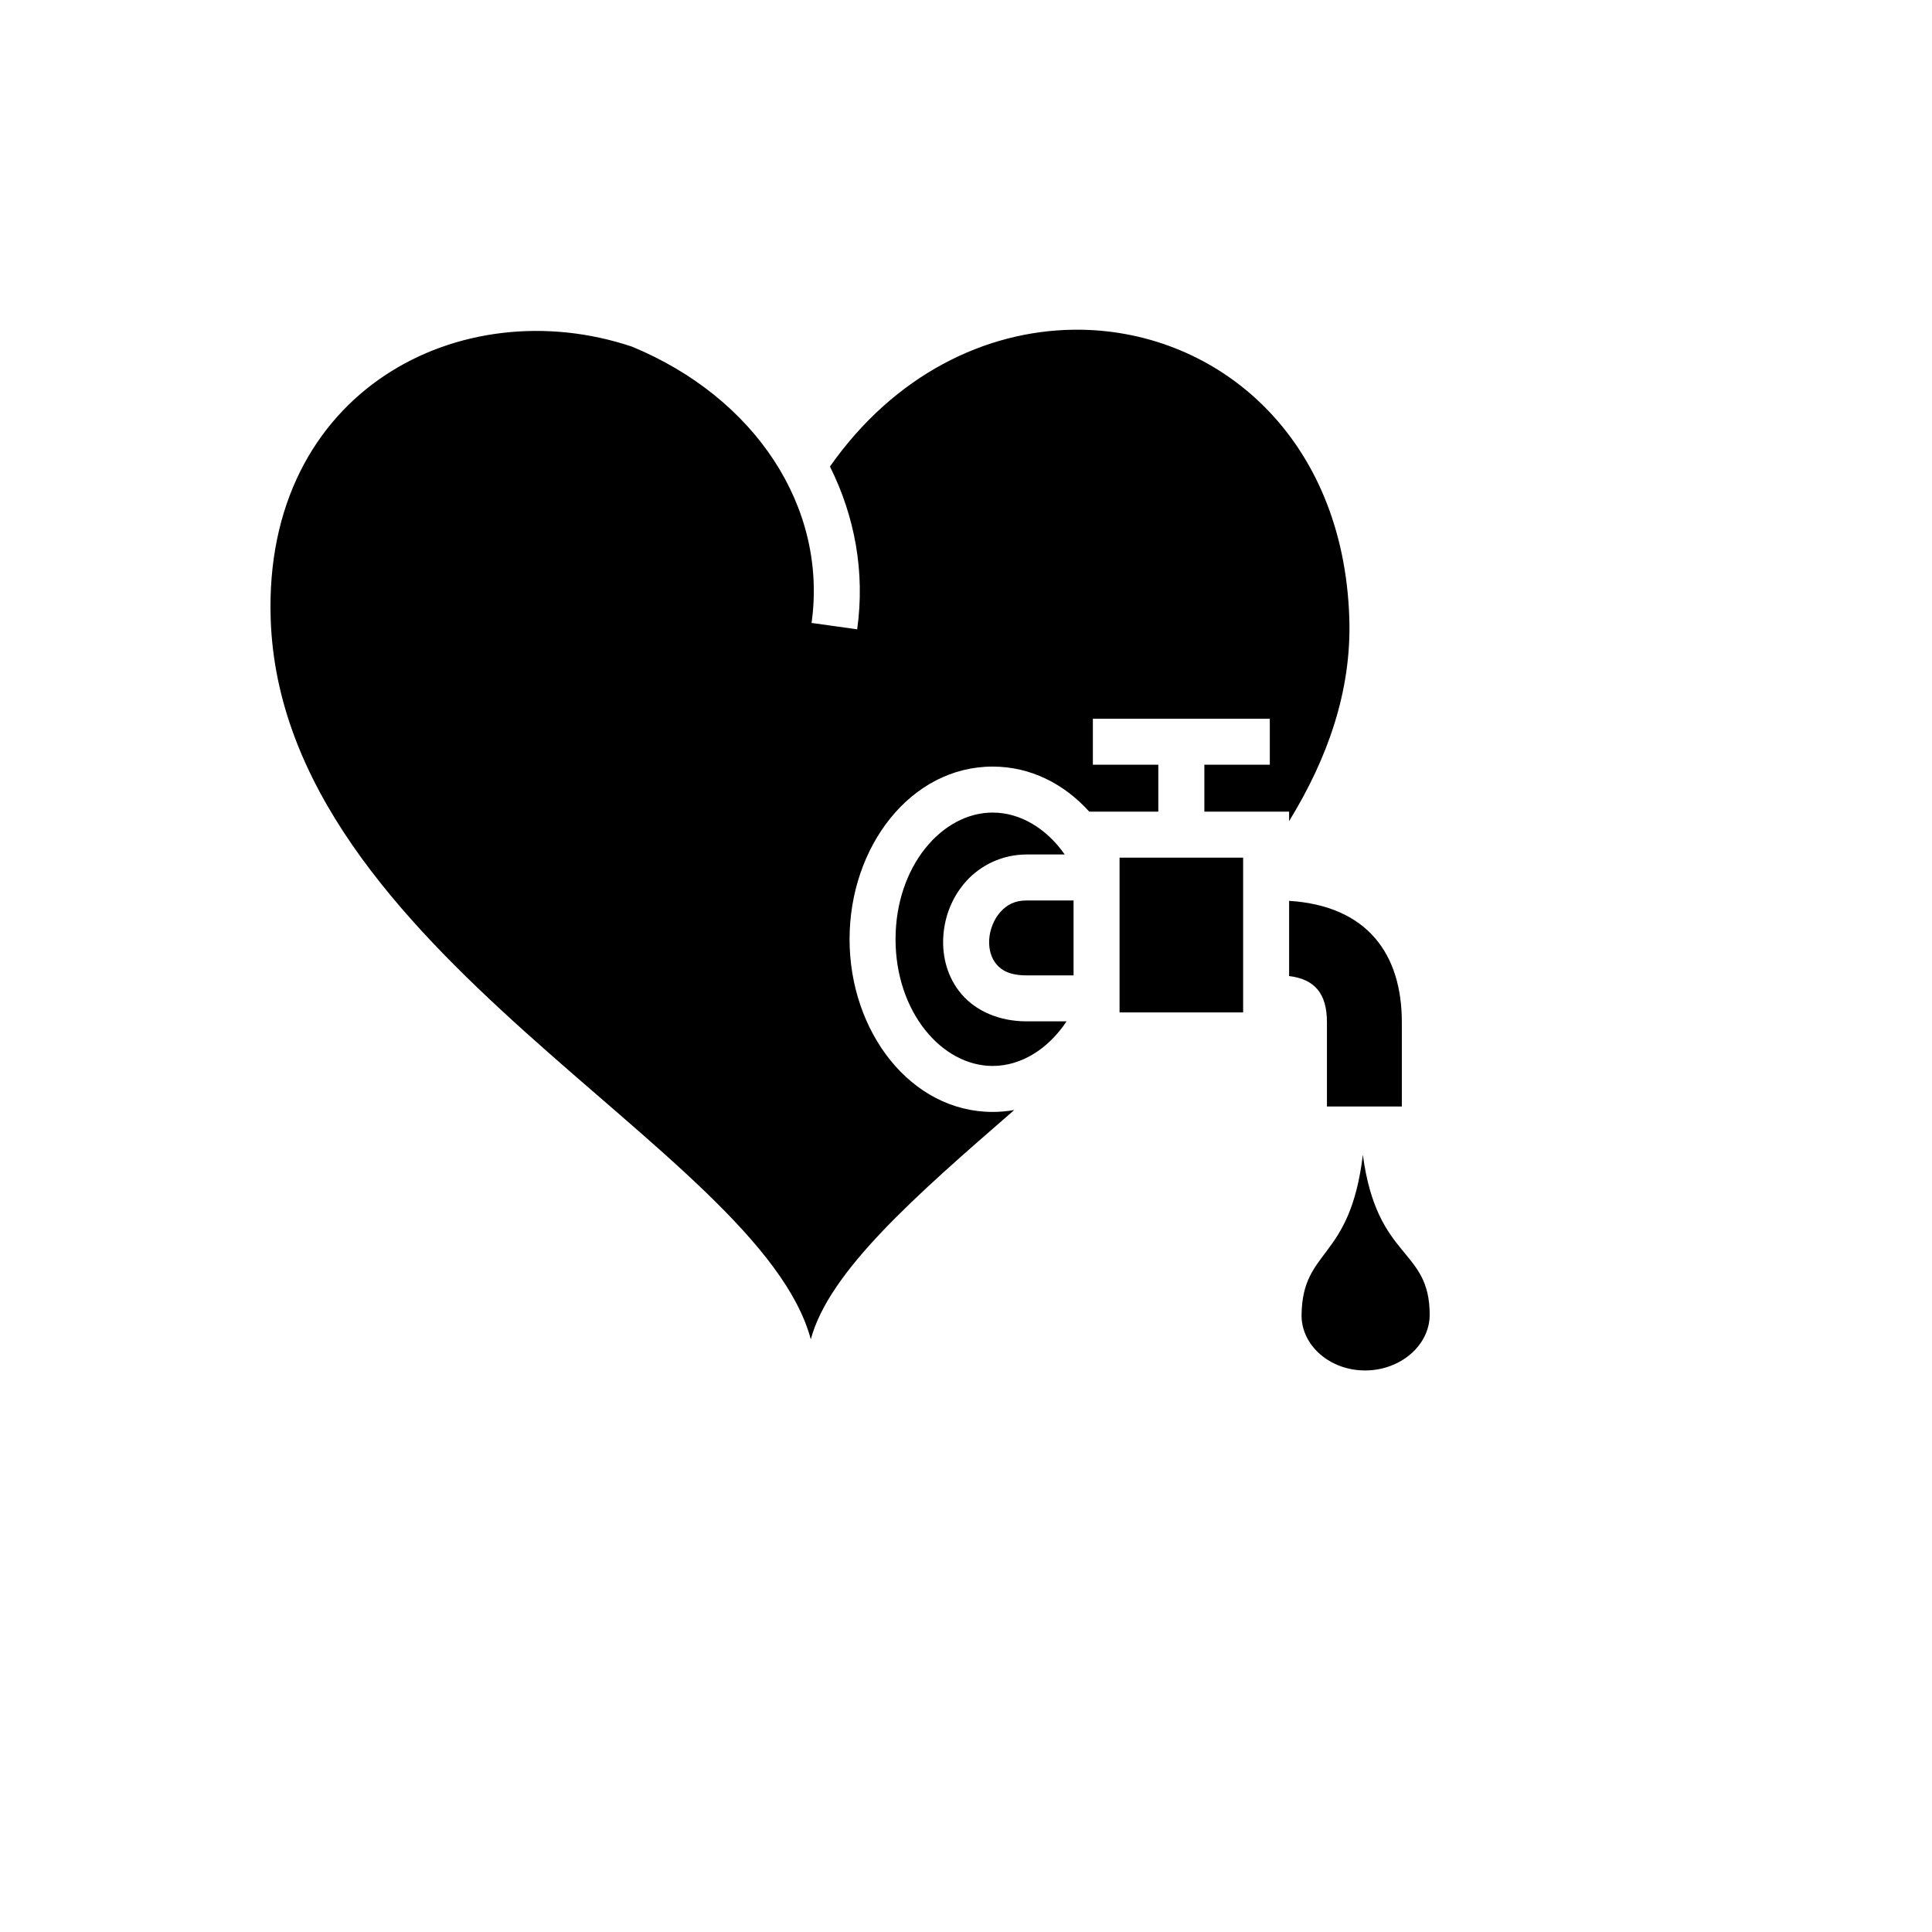 <svg xmlns="http://www.w3.org/2000/svg" version="1.1" xmlns:xlink="http://www.w3.org/1999/xlink" width="100%" height="100%" id="svgWorkerArea" viewBox="-25 -25 625 625" xmlns:idraw="https://idraw.muisca.co" style="background: white;"><defs id="defsdoc"><pattern id="patternBool" x="0" y="0" width="10" height="10" patternUnits="userSpaceOnUse" patternTransform="rotate(35)"><circle cx="5" cy="5" r="4" style="stroke: none;fill: #ff000070;"></circle></pattern></defs><g id="fileImp-227579419" class="cosito"><path id="pathImp-53743239" fill="#000" class="grouped" d="M322.149 81.667C293.795 82.065 264.412 96.144 243.489 125.922 251.508 142.001 254.889 160.025 252.296 178.585 252.296 178.585 237.543 176.52 237.543 176.52 242.778 139.053 219.25 103.597 179.456 87.141 124.245 68.625 60.208 101.286 62.563 175.103 66.013 283.157 220.652 346.151 237.294 408.268 243.201 386.231 271.228 361.778 303.117 334.087 300.848 334.493 298.514 334.709 296.128 334.709 269.653 334.709 249.833 308.804 249.833 278.835 249.833 248.867 269.654 222.988 296.128 222.988 308.416 222.988 319.266 228.588 327.372 237.566 327.372 237.566 349.711 237.566 349.711 237.566 349.711 237.566 349.711 222.392 349.711 222.392 349.711 222.392 328.542 222.392 328.542 222.392 328.542 222.392 328.542 207.515 328.542 207.515 328.542 207.515 385.782 207.515 385.782 207.515 385.782 207.515 385.782 222.392 385.782 222.392 385.782 222.392 364.611 222.392 364.611 222.392 364.611 222.392 364.611 237.566 364.611 237.566 364.611 237.566 392.026 237.566 392.026 237.566 392.026 237.566 392.026 240.626 392.026 240.626 404.538 220.237 412.236 198.453 411.503 175.103 409.651 116.112 368.883 82.418 324.884 81.667 323.971 81.651 323.061 81.654 322.147 81.667 322.147 81.667 322.149 81.667 322.149 81.667M296.128 237.867C279.667 237.865 264.708 255.322 264.708 278.837 264.708 302.352 279.667 319.833 296.128 319.833 305.346 319.833 314.114 314.358 320.033 305.405 320.033 305.405 307.123 305.405 307.123 305.405 298.295 305.405 290.808 302.092 286.152 296.724 281.495 291.355 279.744 284.472 280.156 277.942 280.568 271.413 283.061 265.022 287.644 259.981 292.226 254.941 299.171 251.424 307.123 251.424 307.123 251.424 319.436 251.424 319.436 251.424 313.534 242.989 305.045 237.867 296.128 237.867 296.128 237.867 296.128 237.867 296.128 237.867M337.174 252.442C337.174 252.442 337.174 302.519 337.174 302.519 337.174 302.519 377.15 302.519 377.15 302.519 377.15 302.519 377.15 252.444 377.15 252.444 377.15 252.444 337.175 252.444 337.175 252.444 337.175 252.444 337.174 252.442 337.174 252.442M307.123 266.299C303.284 266.299 300.749 267.69 298.665 269.981 296.581 272.274 295.213 275.641 295.008 278.887 294.804 282.133 295.693 285.033 297.397 286.997 299.098 288.961 301.695 290.531 307.124 290.531 307.124 290.531 322.297 290.531 322.297 290.531 322.297 290.531 322.297 266.3 322.297 266.3 322.297 266.3 307.123 266.3 307.123 266.3 307.123 266.3 307.123 266.299 307.123 266.299M392.026 266.425C392.026 266.425 392.026 290.752 392.026 290.752 400.357 291.761 404.264 296.47 404.264 305.678 404.264 305.678 404.264 332.943 404.264 332.943 404.264 332.943 428.493 332.943 428.493 332.943 428.493 332.943 428.493 305.678 428.493 305.678 428.493 283.859 417.532 268.049 392.027 266.423 392.027 266.423 392.026 266.425 392.026 266.425M415.881 348.591C411.718 383.107 396.362 378.588 396.055 400.333 395.922 410.188 405.154 418.344 416.604 418.344 428.053 418.344 437.5 410.192 437.5 400.334 437.5 378.479 420.477 382.972 415.883 348.591 415.883 348.591 415.881 348.591 415.881 348.591"></path></g></svg>